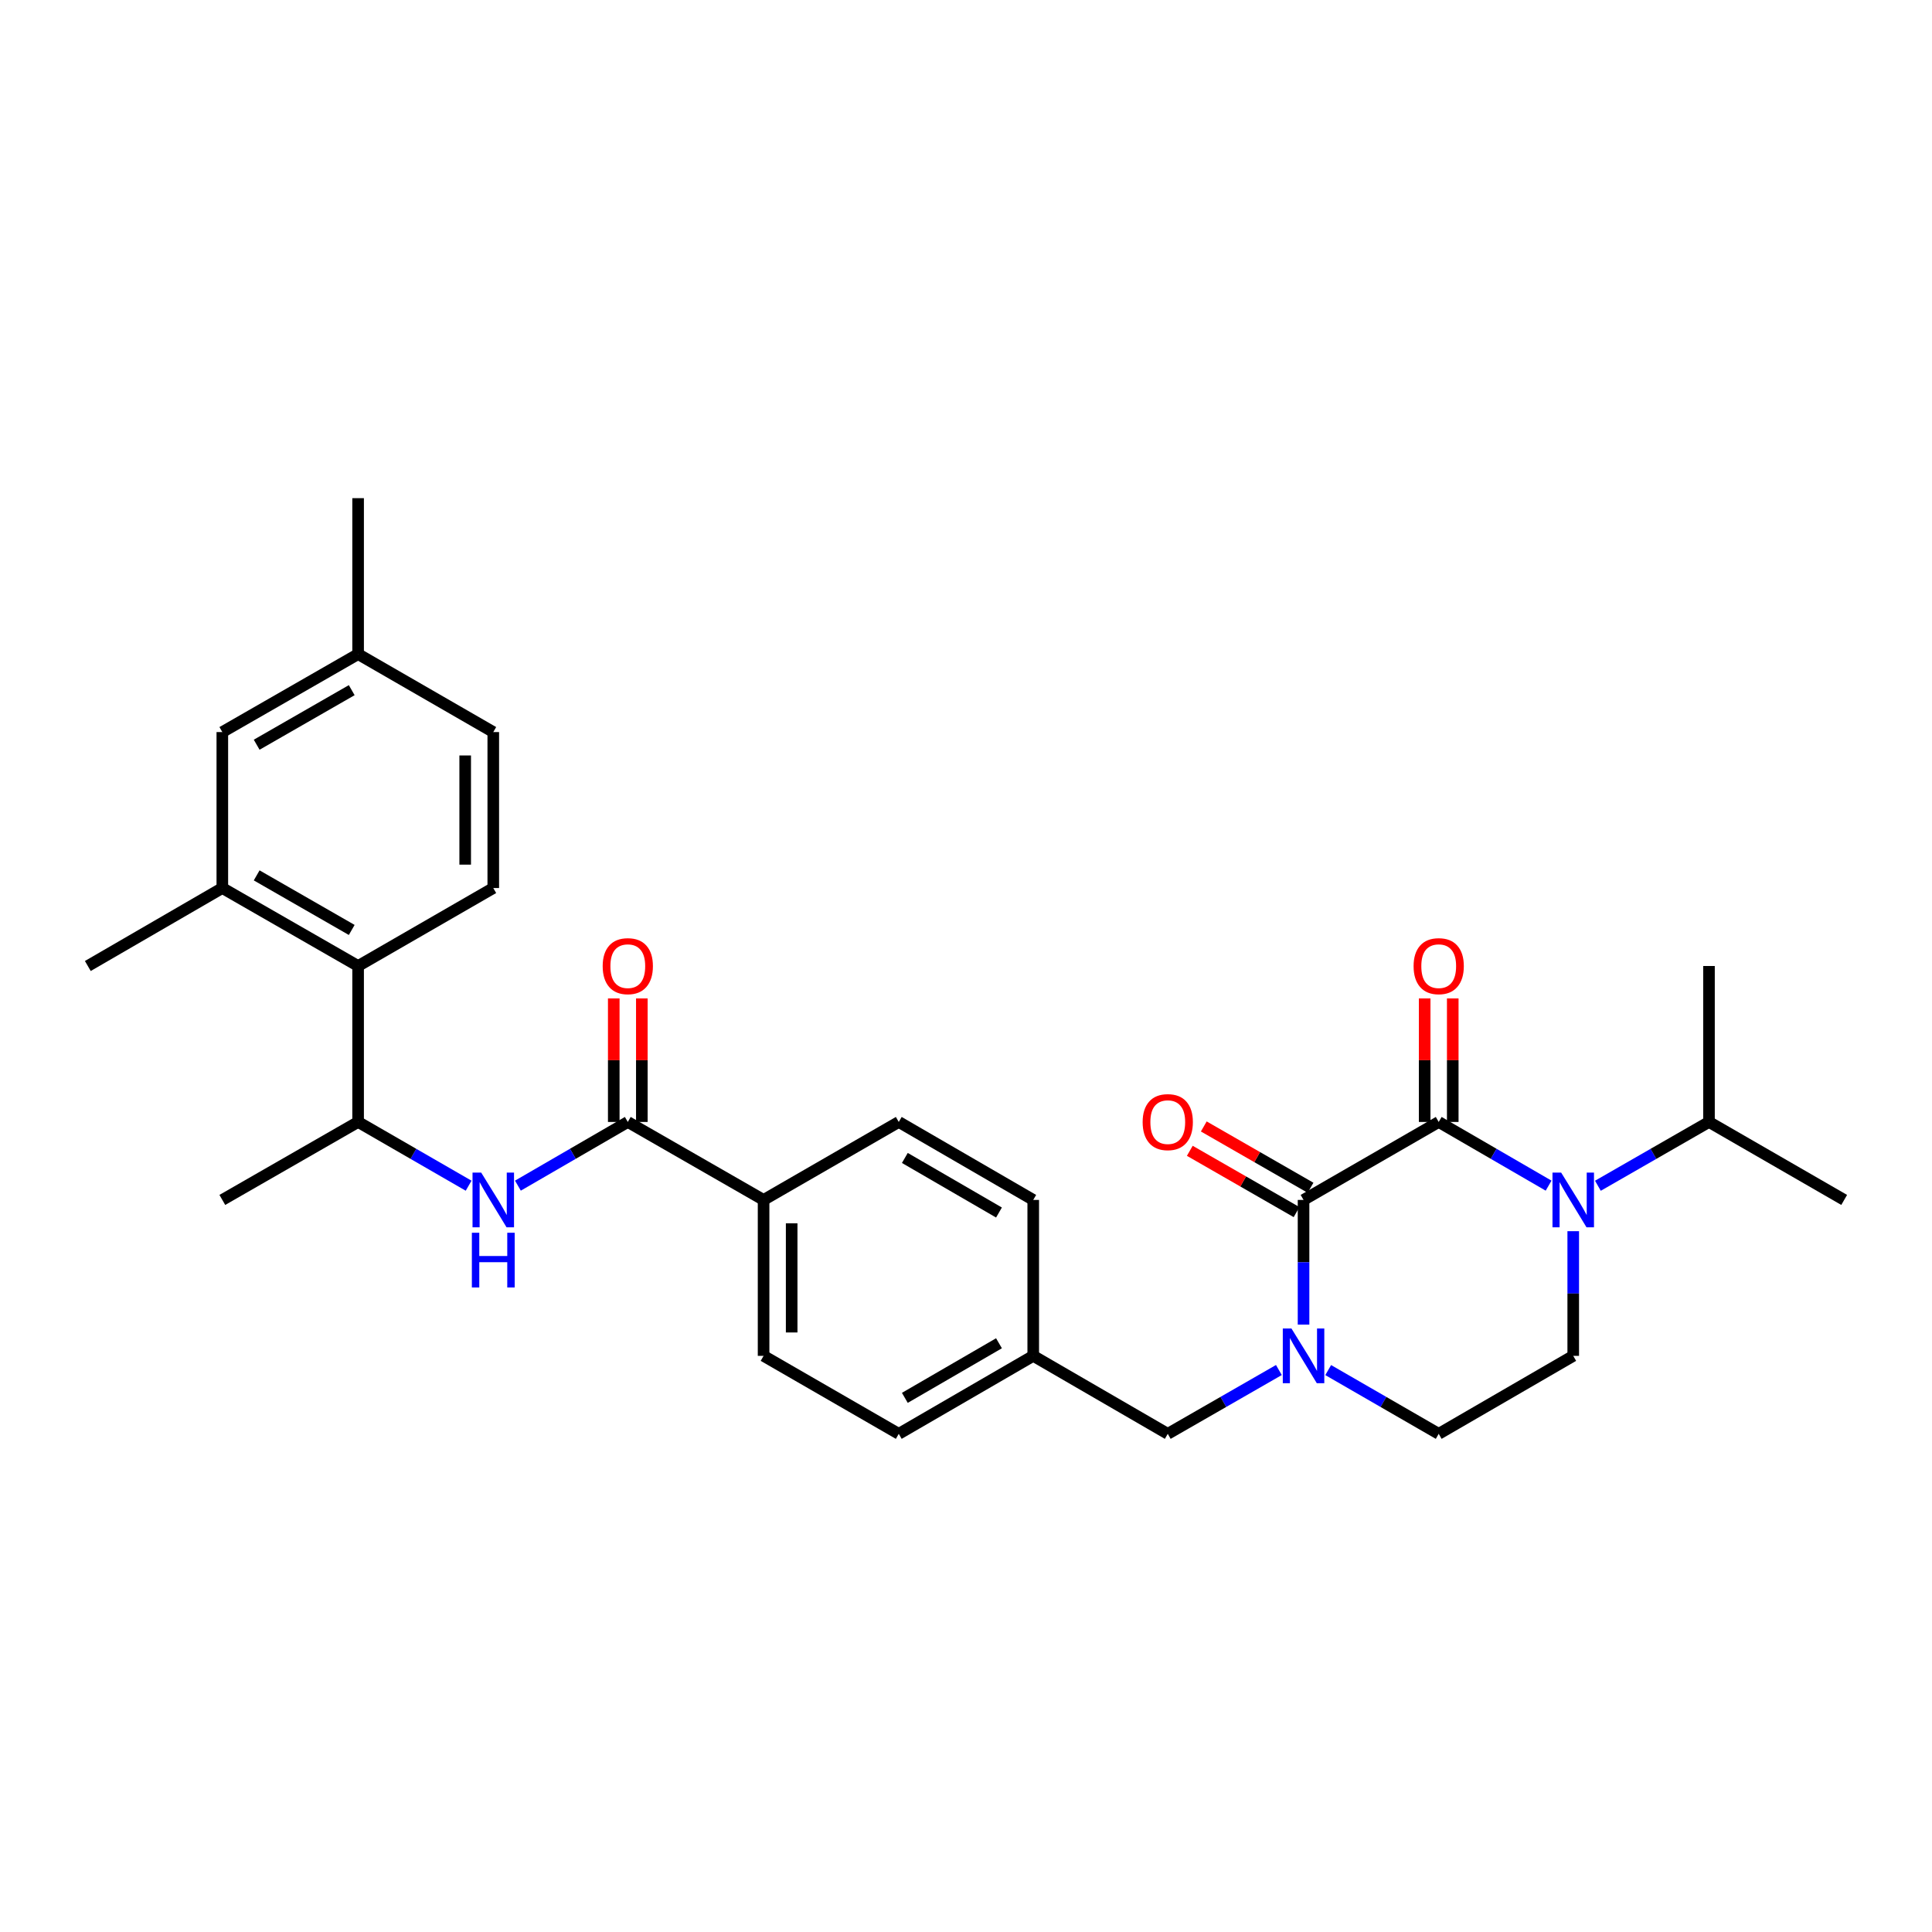 <?xml version='1.0' encoding='iso-8859-1'?>
<svg version='1.1' baseProfile='full'
              xmlns='http://www.w3.org/2000/svg'
                      xmlns:rdkit='http://www.rdkit.org/xml'
                      xmlns:xlink='http://www.w3.org/1999/xlink'
                  xml:space='preserve'
width='1000px' height='1000px' viewBox='0 0 1000 1000'>
<!-- END OF HEADER -->
<rect style='opacity:1.0;fill:#FFFFFF;stroke:none' width='1000' height='1000' x='0' y='0'> </rect>
<path class='bond-0' d='M 744.674,580.724 L 674.714,621.081' style='fill:none;fill-rule:evenodd;stroke:#000000;stroke-width:6px;stroke-linecap:butt;stroke-linejoin:miter;stroke-opacity:1' />
<path class='bond-1' d='M 744.674,580.724 L 773.112,597.207' style='fill:none;fill-rule:evenodd;stroke:#000000;stroke-width:6px;stroke-linecap:butt;stroke-linejoin:miter;stroke-opacity:1' />
<path class='bond-1' d='M 773.112,597.207 L 801.551,613.69' style='fill:none;fill-rule:evenodd;stroke:#0000FF;stroke-width:6px;stroke-linecap:butt;stroke-linejoin:miter;stroke-opacity:1' />
<path class='bond-11' d='M 751.941,580.724 L 751.941,548.751' style='fill:none;fill-rule:evenodd;stroke:#000000;stroke-width:6px;stroke-linecap:butt;stroke-linejoin:miter;stroke-opacity:1' />
<path class='bond-11' d='M 751.941,548.751 L 751.941,516.778' style='fill:none;fill-rule:evenodd;stroke:#FF0000;stroke-width:6px;stroke-linecap:butt;stroke-linejoin:miter;stroke-opacity:1' />
<path class='bond-11' d='M 737.407,580.724 L 737.407,548.751' style='fill:none;fill-rule:evenodd;stroke:#000000;stroke-width:6px;stroke-linecap:butt;stroke-linejoin:miter;stroke-opacity:1' />
<path class='bond-11' d='M 737.407,548.751 L 737.407,516.778' style='fill:none;fill-rule:evenodd;stroke:#FF0000;stroke-width:6px;stroke-linecap:butt;stroke-linejoin:miter;stroke-opacity:1' />
<path class='bond-2' d='M 674.714,621.081 L 674.714,653.346' style='fill:none;fill-rule:evenodd;stroke:#000000;stroke-width:6px;stroke-linecap:butt;stroke-linejoin:miter;stroke-opacity:1' />
<path class='bond-2' d='M 674.714,653.346 L 674.714,685.611' style='fill:none;fill-rule:evenodd;stroke:#0000FF;stroke-width:6px;stroke-linecap:butt;stroke-linejoin:miter;stroke-opacity:1' />
<path class='bond-14' d='M 678.333,614.779 L 650.704,598.914' style='fill:none;fill-rule:evenodd;stroke:#000000;stroke-width:6px;stroke-linecap:butt;stroke-linejoin:miter;stroke-opacity:1' />
<path class='bond-14' d='M 650.704,598.914 L 623.076,583.05' style='fill:none;fill-rule:evenodd;stroke:#FF0000;stroke-width:6px;stroke-linecap:butt;stroke-linejoin:miter;stroke-opacity:1' />
<path class='bond-14' d='M 671.095,627.384 L 643.467,611.519' style='fill:none;fill-rule:evenodd;stroke:#000000;stroke-width:6px;stroke-linecap:butt;stroke-linejoin:miter;stroke-opacity:1' />
<path class='bond-14' d='M 643.467,611.519 L 615.838,595.654' style='fill:none;fill-rule:evenodd;stroke:#FF0000;stroke-width:6px;stroke-linecap:butt;stroke-linejoin:miter;stroke-opacity:1' />
<path class='bond-6' d='M 814.303,637.259 L 814.303,669.524' style='fill:none;fill-rule:evenodd;stroke:#0000FF;stroke-width:6px;stroke-linecap:butt;stroke-linejoin:miter;stroke-opacity:1' />
<path class='bond-6' d='M 814.303,669.524 L 814.303,701.789' style='fill:none;fill-rule:evenodd;stroke:#000000;stroke-width:6px;stroke-linecap:butt;stroke-linejoin:miter;stroke-opacity:1' />
<path class='bond-17' d='M 827.068,613.749 L 855.819,597.236' style='fill:none;fill-rule:evenodd;stroke:#0000FF;stroke-width:6px;stroke-linecap:butt;stroke-linejoin:miter;stroke-opacity:1' />
<path class='bond-17' d='M 855.819,597.236 L 884.569,580.724' style='fill:none;fill-rule:evenodd;stroke:#000000;stroke-width:6px;stroke-linecap:butt;stroke-linejoin:miter;stroke-opacity:1' />
<path class='bond-10' d='M 661.948,709.121 L 633.189,725.638' style='fill:none;fill-rule:evenodd;stroke:#0000FF;stroke-width:6px;stroke-linecap:butt;stroke-linejoin:miter;stroke-opacity:1' />
<path class='bond-10' d='M 633.189,725.638 L 604.431,742.155' style='fill:none;fill-rule:evenodd;stroke:#000000;stroke-width:6px;stroke-linecap:butt;stroke-linejoin:miter;stroke-opacity:1' />
<path class='bond-30' d='M 687.473,709.151 L 716.074,725.653' style='fill:none;fill-rule:evenodd;stroke:#0000FF;stroke-width:6px;stroke-linecap:butt;stroke-linejoin:miter;stroke-opacity:1' />
<path class='bond-30' d='M 716.074,725.653 L 744.674,742.155' style='fill:none;fill-rule:evenodd;stroke:#000000;stroke-width:6px;stroke-linecap:butt;stroke-linejoin:miter;stroke-opacity:1' />
<path class='bond-3' d='M 324.947,580.724 L 395.23,621.081' style='fill:none;fill-rule:evenodd;stroke:#000000;stroke-width:6px;stroke-linecap:butt;stroke-linejoin:miter;stroke-opacity:1' />
<path class='bond-4' d='M 324.947,580.724 L 296.508,597.207' style='fill:none;fill-rule:evenodd;stroke:#000000;stroke-width:6px;stroke-linecap:butt;stroke-linejoin:miter;stroke-opacity:1' />
<path class='bond-4' d='M 296.508,597.207 L 268.07,613.69' style='fill:none;fill-rule:evenodd;stroke:#0000FF;stroke-width:6px;stroke-linecap:butt;stroke-linejoin:miter;stroke-opacity:1' />
<path class='bond-15' d='M 332.214,580.724 L 332.214,548.751' style='fill:none;fill-rule:evenodd;stroke:#000000;stroke-width:6px;stroke-linecap:butt;stroke-linejoin:miter;stroke-opacity:1' />
<path class='bond-15' d='M 332.214,548.751 L 332.214,516.778' style='fill:none;fill-rule:evenodd;stroke:#FF0000;stroke-width:6px;stroke-linecap:butt;stroke-linejoin:miter;stroke-opacity:1' />
<path class='bond-15' d='M 317.68,580.724 L 317.68,548.751' style='fill:none;fill-rule:evenodd;stroke:#000000;stroke-width:6px;stroke-linecap:butt;stroke-linejoin:miter;stroke-opacity:1' />
<path class='bond-15' d='M 317.68,548.751 L 317.68,516.778' style='fill:none;fill-rule:evenodd;stroke:#FF0000;stroke-width:6px;stroke-linecap:butt;stroke-linejoin:miter;stroke-opacity:1' />
<path class='bond-8' d='M 242.559,613.721 L 213.959,597.222' style='fill:none;fill-rule:evenodd;stroke:#0000FF;stroke-width:6px;stroke-linecap:butt;stroke-linejoin:miter;stroke-opacity:1' />
<path class='bond-8' d='M 213.959,597.222 L 185.358,580.724' style='fill:none;fill-rule:evenodd;stroke:#000000;stroke-width:6px;stroke-linecap:butt;stroke-linejoin:miter;stroke-opacity:1' />
<path class='bond-5' d='M 185.358,500 L 185.358,580.724' style='fill:none;fill-rule:evenodd;stroke:#000000;stroke-width:6px;stroke-linecap:butt;stroke-linejoin:miter;stroke-opacity:1' />
<path class='bond-7' d='M 185.358,500 L 115.075,459.642' style='fill:none;fill-rule:evenodd;stroke:#000000;stroke-width:6px;stroke-linecap:butt;stroke-linejoin:miter;stroke-opacity:1' />
<path class='bond-7' d='M 182.053,481.342 L 132.855,453.092' style='fill:none;fill-rule:evenodd;stroke:#000000;stroke-width:6px;stroke-linecap:butt;stroke-linejoin:miter;stroke-opacity:1' />
<path class='bond-13' d='M 185.358,500 L 255.318,459.642' style='fill:none;fill-rule:evenodd;stroke:#000000;stroke-width:6px;stroke-linecap:butt;stroke-linejoin:miter;stroke-opacity:1' />
<path class='bond-9' d='M 814.303,701.789 L 744.674,742.155' style='fill:none;fill-rule:evenodd;stroke:#000000;stroke-width:6px;stroke-linecap:butt;stroke-linejoin:miter;stroke-opacity:1' />
<path class='bond-16' d='M 115.075,459.642 L 115.075,378.919' style='fill:none;fill-rule:evenodd;stroke:#000000;stroke-width:6px;stroke-linecap:butt;stroke-linejoin:miter;stroke-opacity:1' />
<path class='bond-25' d='M 115.075,459.642 L 45.455,500' style='fill:none;fill-rule:evenodd;stroke:#000000;stroke-width:6px;stroke-linecap:butt;stroke-linejoin:miter;stroke-opacity:1' />
<path class='bond-26' d='M 185.358,580.724 L 115.075,621.081' style='fill:none;fill-rule:evenodd;stroke:#000000;stroke-width:6px;stroke-linecap:butt;stroke-linejoin:miter;stroke-opacity:1' />
<path class='bond-20' d='M 604.431,742.155 L 534.802,701.789' style='fill:none;fill-rule:evenodd;stroke:#000000;stroke-width:6px;stroke-linecap:butt;stroke-linejoin:miter;stroke-opacity:1' />
<path class='bond-12' d='M 395.23,621.081 L 395.23,701.789' style='fill:none;fill-rule:evenodd;stroke:#000000;stroke-width:6px;stroke-linecap:butt;stroke-linejoin:miter;stroke-opacity:1' />
<path class='bond-12' d='M 409.764,633.187 L 409.764,689.683' style='fill:none;fill-rule:evenodd;stroke:#000000;stroke-width:6px;stroke-linecap:butt;stroke-linejoin:miter;stroke-opacity:1' />
<path class='bond-31' d='M 395.23,621.081 L 465.198,580.724' style='fill:none;fill-rule:evenodd;stroke:#000000;stroke-width:6px;stroke-linecap:butt;stroke-linejoin:miter;stroke-opacity:1' />
<path class='bond-21' d='M 255.318,459.642 L 255.318,378.919' style='fill:none;fill-rule:evenodd;stroke:#000000;stroke-width:6px;stroke-linecap:butt;stroke-linejoin:miter;stroke-opacity:1' />
<path class='bond-21' d='M 240.783,447.534 L 240.783,391.027' style='fill:none;fill-rule:evenodd;stroke:#000000;stroke-width:6px;stroke-linecap:butt;stroke-linejoin:miter;stroke-opacity:1' />
<path class='bond-32' d='M 115.075,378.919 L 185.358,338.569' style='fill:none;fill-rule:evenodd;stroke:#000000;stroke-width:6px;stroke-linecap:butt;stroke-linejoin:miter;stroke-opacity:1' />
<path class='bond-32' d='M 132.854,385.471 L 182.052,357.226' style='fill:none;fill-rule:evenodd;stroke:#000000;stroke-width:6px;stroke-linecap:butt;stroke-linejoin:miter;stroke-opacity:1' />
<path class='bond-27' d='M 884.569,580.724 L 954.545,621.081' style='fill:none;fill-rule:evenodd;stroke:#000000;stroke-width:6px;stroke-linecap:butt;stroke-linejoin:miter;stroke-opacity:1' />
<path class='bond-28' d='M 884.569,580.724 L 884.569,500' style='fill:none;fill-rule:evenodd;stroke:#000000;stroke-width:6px;stroke-linecap:butt;stroke-linejoin:miter;stroke-opacity:1' />
<path class='bond-18' d='M 465.198,580.724 L 534.802,621.081' style='fill:none;fill-rule:evenodd;stroke:#000000;stroke-width:6px;stroke-linecap:butt;stroke-linejoin:miter;stroke-opacity:1' />
<path class='bond-18' d='M 468.348,599.351 L 517.071,627.602' style='fill:none;fill-rule:evenodd;stroke:#000000;stroke-width:6px;stroke-linecap:butt;stroke-linejoin:miter;stroke-opacity:1' />
<path class='bond-19' d='M 395.23,701.789 L 465.198,742.155' style='fill:none;fill-rule:evenodd;stroke:#000000;stroke-width:6px;stroke-linecap:butt;stroke-linejoin:miter;stroke-opacity:1' />
<path class='bond-23' d='M 534.802,701.789 L 534.802,621.081' style='fill:none;fill-rule:evenodd;stroke:#000000;stroke-width:6px;stroke-linecap:butt;stroke-linejoin:miter;stroke-opacity:1' />
<path class='bond-24' d='M 534.802,701.789 L 465.198,742.155' style='fill:none;fill-rule:evenodd;stroke:#000000;stroke-width:6px;stroke-linecap:butt;stroke-linejoin:miter;stroke-opacity:1' />
<path class='bond-24' d='M 517.07,695.27 L 468.347,723.526' style='fill:none;fill-rule:evenodd;stroke:#000000;stroke-width:6px;stroke-linecap:butt;stroke-linejoin:miter;stroke-opacity:1' />
<path class='bond-22' d='M 255.318,378.919 L 185.358,338.569' style='fill:none;fill-rule:evenodd;stroke:#000000;stroke-width:6px;stroke-linecap:butt;stroke-linejoin:miter;stroke-opacity:1' />
<path class='bond-29' d='M 185.358,338.569 L 185.358,257.845' style='fill:none;fill-rule:evenodd;stroke:#000000;stroke-width:6px;stroke-linecap:butt;stroke-linejoin:miter;stroke-opacity:1' />
<path  class='atom-2' d='M 808.043 606.921
L 817.323 621.921
Q 818.243 623.401, 819.723 626.081
Q 821.203 628.761, 821.283 628.921
L 821.283 606.921
L 825.043 606.921
L 825.043 635.241
L 821.163 635.241
L 811.203 618.841
Q 810.043 616.921, 808.803 614.721
Q 807.603 612.521, 807.243 611.841
L 807.243 635.241
L 803.563 635.241
L 803.563 606.921
L 808.043 606.921
' fill='#0000FF'/>
<path  class='atom-3' d='M 668.454 687.629
L 677.734 702.629
Q 678.654 704.109, 680.134 706.789
Q 681.614 709.469, 681.694 709.629
L 681.694 687.629
L 685.454 687.629
L 685.454 715.949
L 681.574 715.949
L 671.614 699.549
Q 670.454 697.629, 669.214 695.429
Q 668.014 693.229, 667.654 692.549
L 667.654 715.949
L 663.974 715.949
L 663.974 687.629
L 668.454 687.629
' fill='#0000FF'/>
<path  class='atom-5' d='M 249.058 606.921
L 258.338 621.921
Q 259.258 623.401, 260.738 626.081
Q 262.218 628.761, 262.298 628.921
L 262.298 606.921
L 266.058 606.921
L 266.058 635.241
L 262.178 635.241
L 252.218 618.841
Q 251.058 616.921, 249.818 614.721
Q 248.618 612.521, 248.258 611.841
L 248.258 635.241
L 244.578 635.241
L 244.578 606.921
L 249.058 606.921
' fill='#0000FF'/>
<path  class='atom-5' d='M 244.238 638.073
L 248.078 638.073
L 248.078 650.113
L 262.558 650.113
L 262.558 638.073
L 266.398 638.073
L 266.398 666.393
L 262.558 666.393
L 262.558 653.313
L 248.078 653.313
L 248.078 666.393
L 244.238 666.393
L 244.238 638.073
' fill='#0000FF'/>
<path  class='atom-12' d='M 731.674 500.08
Q 731.674 493.28, 735.034 489.48
Q 738.394 485.68, 744.674 485.68
Q 750.954 485.68, 754.314 489.48
Q 757.674 493.28, 757.674 500.08
Q 757.674 506.96, 754.274 510.88
Q 750.874 514.76, 744.674 514.76
Q 738.434 514.76, 735.034 510.88
Q 731.674 507, 731.674 500.08
M 744.674 511.56
Q 748.994 511.56, 751.314 508.68
Q 753.674 505.76, 753.674 500.08
Q 753.674 494.52, 751.314 491.72
Q 748.994 488.88, 744.674 488.88
Q 740.354 488.88, 737.994 491.68
Q 735.674 494.48, 735.674 500.08
Q 735.674 505.8, 737.994 508.68
Q 740.354 511.56, 744.674 511.56
' fill='#FF0000'/>
<path  class='atom-15' d='M 591.431 580.804
Q 591.431 574.004, 594.791 570.204
Q 598.151 566.404, 604.431 566.404
Q 610.711 566.404, 614.071 570.204
Q 617.431 574.004, 617.431 580.804
Q 617.431 587.684, 614.031 591.604
Q 610.631 595.484, 604.431 595.484
Q 598.191 595.484, 594.791 591.604
Q 591.431 587.724, 591.431 580.804
M 604.431 592.284
Q 608.751 592.284, 611.071 589.404
Q 613.431 586.484, 613.431 580.804
Q 613.431 575.244, 611.071 572.444
Q 608.751 569.604, 604.431 569.604
Q 600.111 569.604, 597.751 572.404
Q 595.431 575.204, 595.431 580.804
Q 595.431 586.524, 597.751 589.404
Q 600.111 592.284, 604.431 592.284
' fill='#FF0000'/>
<path  class='atom-16' d='M 311.947 500.08
Q 311.947 493.28, 315.307 489.48
Q 318.667 485.68, 324.947 485.68
Q 331.227 485.68, 334.587 489.48
Q 337.947 493.28, 337.947 500.08
Q 337.947 506.96, 334.547 510.88
Q 331.147 514.76, 324.947 514.76
Q 318.707 514.76, 315.307 510.88
Q 311.947 507, 311.947 500.08
M 324.947 511.56
Q 329.267 511.56, 331.587 508.68
Q 333.947 505.76, 333.947 500.08
Q 333.947 494.52, 331.587 491.72
Q 329.267 488.88, 324.947 488.88
Q 320.627 488.88, 318.267 491.68
Q 315.947 494.48, 315.947 500.08
Q 315.947 505.8, 318.267 508.68
Q 320.627 511.56, 324.947 511.56
' fill='#FF0000'/>
</svg>
